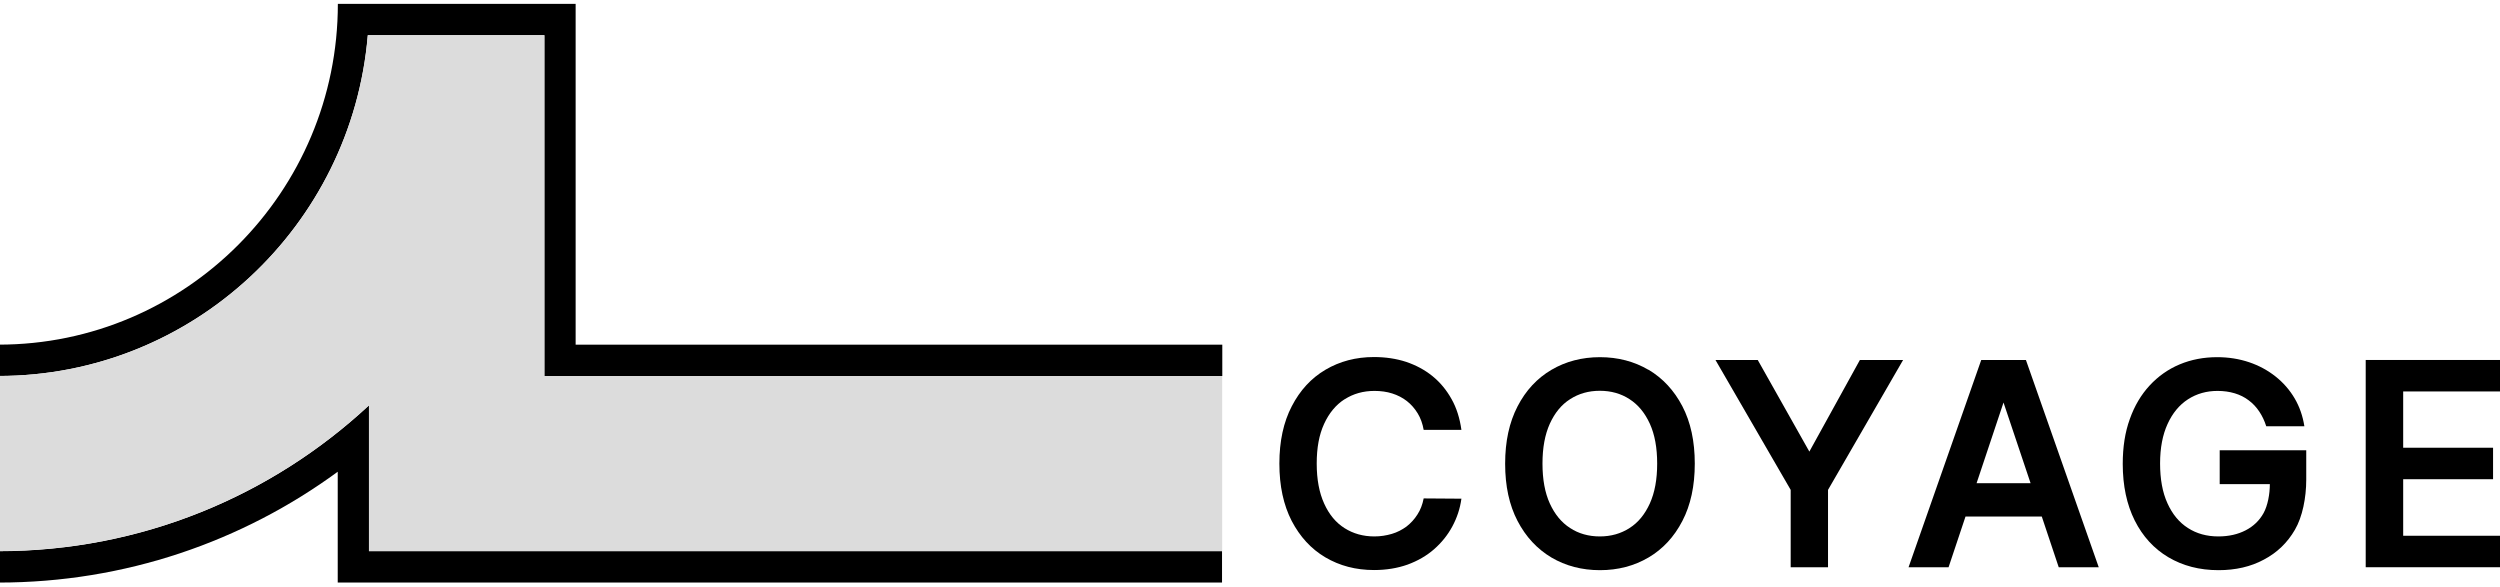 <svg width="443" height="104" viewBox="0 0 443 104" fill="none" xmlns="http://www.w3.org/2000/svg">
<path d="M238.261 70.76C239.797 69.767 241.569 69.27 243.554 69.27C244.665 69.27 245.728 69.412 246.697 69.72C247.666 70.027 248.54 70.476 249.297 71.067C250.053 71.657 250.691 72.39 251.211 73.241C251.731 74.092 252.085 75.084 252.274 76.172H258.962C258.678 74.139 258.111 72.296 257.213 70.712C256.315 69.105 255.204 67.758 253.834 66.647C252.463 65.536 250.904 64.709 249.155 64.118C247.406 63.551 245.516 63.268 243.46 63.268C240.269 63.268 237.41 64.024 234.882 65.513C232.353 67.002 230.368 69.152 228.903 71.988C227.438 74.801 226.705 78.18 226.705 82.151C226.705 86.121 227.438 89.477 228.879 92.29C230.344 95.102 232.329 97.276 234.858 98.765C237.386 100.254 240.246 101.011 243.483 101.011C245.657 101.011 247.642 100.68 249.438 100.042C251.234 99.38 252.794 98.482 254.117 97.324C255.441 96.166 256.528 94.819 257.355 93.282C258.182 91.746 258.725 90.115 258.962 88.367L252.274 88.319C252.061 89.406 251.707 90.352 251.163 91.179C250.644 92.006 249.982 92.715 249.226 93.306C248.446 93.873 247.595 94.322 246.626 94.606C245.657 94.889 244.641 95.055 243.531 95.055C241.546 95.055 239.797 94.559 238.261 93.59C236.725 92.621 235.52 91.179 234.645 89.241C233.771 87.327 233.322 84.963 233.322 82.151C233.322 79.338 233.747 77.046 234.622 75.132C235.496 73.217 236.701 71.752 238.237 70.76H238.261Z" fill="black"/>
<path d="M292.115 65.536C289.586 64.047 286.703 63.291 283.513 63.291C280.323 63.291 277.44 64.047 274.911 65.536C272.382 67.025 270.374 69.176 268.909 72.012C267.443 74.848 266.711 78.204 266.711 82.174C266.711 86.145 267.443 89.501 268.909 92.313C270.374 95.126 272.382 97.276 274.911 98.789C277.44 100.278 280.323 101.034 283.513 101.034C286.703 101.034 289.586 100.278 292.115 98.789C294.643 97.3 296.652 95.149 298.117 92.313C299.582 89.501 300.315 86.121 300.315 82.151C300.315 78.18 299.582 74.801 298.117 71.988C296.652 69.176 294.643 67.025 292.115 65.513V65.536ZM292.351 89.217C291.477 91.132 290.295 92.597 288.759 93.566C287.223 94.558 285.474 95.055 283.489 95.055C281.504 95.055 279.732 94.558 278.219 93.566C276.683 92.573 275.502 91.132 274.627 89.217C273.753 87.303 273.328 84.939 273.328 82.151C273.328 79.362 273.753 77.022 274.627 75.084C275.502 73.17 276.683 71.705 278.219 70.736C279.755 69.743 281.504 69.247 283.489 69.247C285.474 69.247 287.247 69.743 288.759 70.736C290.295 71.728 291.477 73.17 292.351 75.084C293.225 76.999 293.651 79.362 293.651 82.151C293.651 84.939 293.225 87.279 292.351 89.217Z" fill="black"/>
<path d="M320.617 80.023L311.472 63.787H303.98L317.309 86.806V100.514H323.925V86.806L337.23 63.787H329.573L320.617 80.023Z" fill="black"/>
<path d="M351.076 63.787L338.197 100.514H345.287L348.288 91.533H361.805L364.806 100.514H371.895L358.993 63.787H351.1H351.076ZM350.249 85.625L355.023 71.326L359.82 85.625H350.249Z" fill="black"/>
<path d="M393.307 85.79H402.216C402.216 87.563 401.838 89.595 401.105 90.919C400.372 92.242 399.309 93.258 397.938 93.968C396.568 94.677 394.961 95.055 393.094 95.055C391.038 95.055 389.242 94.558 387.706 93.566C386.146 92.573 384.941 91.108 384.067 89.17C383.192 87.256 382.767 84.892 382.767 82.127C382.767 79.362 383.216 77.046 384.091 75.132C384.965 73.217 386.17 71.752 387.706 70.759C389.242 69.767 390.991 69.27 392.952 69.27C394.039 69.27 395.055 69.412 396.001 69.696C396.922 69.979 397.749 70.381 398.482 70.948C399.215 71.492 399.829 72.154 400.349 72.934C400.869 73.713 401.27 74.564 401.578 75.533H408.336C408.053 73.737 407.486 72.083 406.611 70.594C405.737 69.105 404.602 67.805 403.232 66.718C401.861 65.631 400.302 64.78 398.553 64.189C396.804 63.598 394.914 63.291 392.881 63.291C390.495 63.291 388.273 63.716 386.241 64.567C384.209 65.418 382.436 66.671 380.924 68.301C379.412 69.932 378.23 71.917 377.403 74.257C376.552 76.597 376.15 79.244 376.15 82.198C376.15 86.074 376.859 89.406 378.277 92.242C379.695 95.055 381.68 97.229 384.232 98.742C386.784 100.254 389.738 101.034 393.118 101.034C396.142 101.034 398.836 100.42 401.152 99.167C403.492 97.938 405.335 96.165 406.658 93.873C408.005 91.581 408.667 88.154 408.667 85.01V79.787H393.33V85.79H393.307Z" fill="black"/>
<path d="M443.165 69.365V63.787H419.203V100.514H443.165V94.936H425.844V84.916H441.771V79.338H425.844V69.365H443.165Z" fill="black"/>
<path d="M65.398 71.822C48.147 87.87 25.059 97.677 -0.273 97.677V103.231C22.176 103.231 42.972 95.952 59.845 83.592V103.231H216.544V97.677H65.374V71.822H65.398Z" fill="black"/>
<path d="M102.003 61.07V0.686H100.183H61.829H59.868C59.868 33.985 32.905 61.07 -0.25 61.07V66.624C34.11 66.624 62.349 40.012 65.185 6.239H96.473V66.624H216.591V61.07H102.026H102.003Z" fill="black"/>
<path d="M96.45 66.622V6.238H65.162C62.349 40.011 34.087 66.622 -0.273 66.622V97.653C25.059 97.653 48.147 87.845 65.398 71.798V97.653H216.567V66.622H96.45Z" fill="#DCDCDC"/>
</svg>

